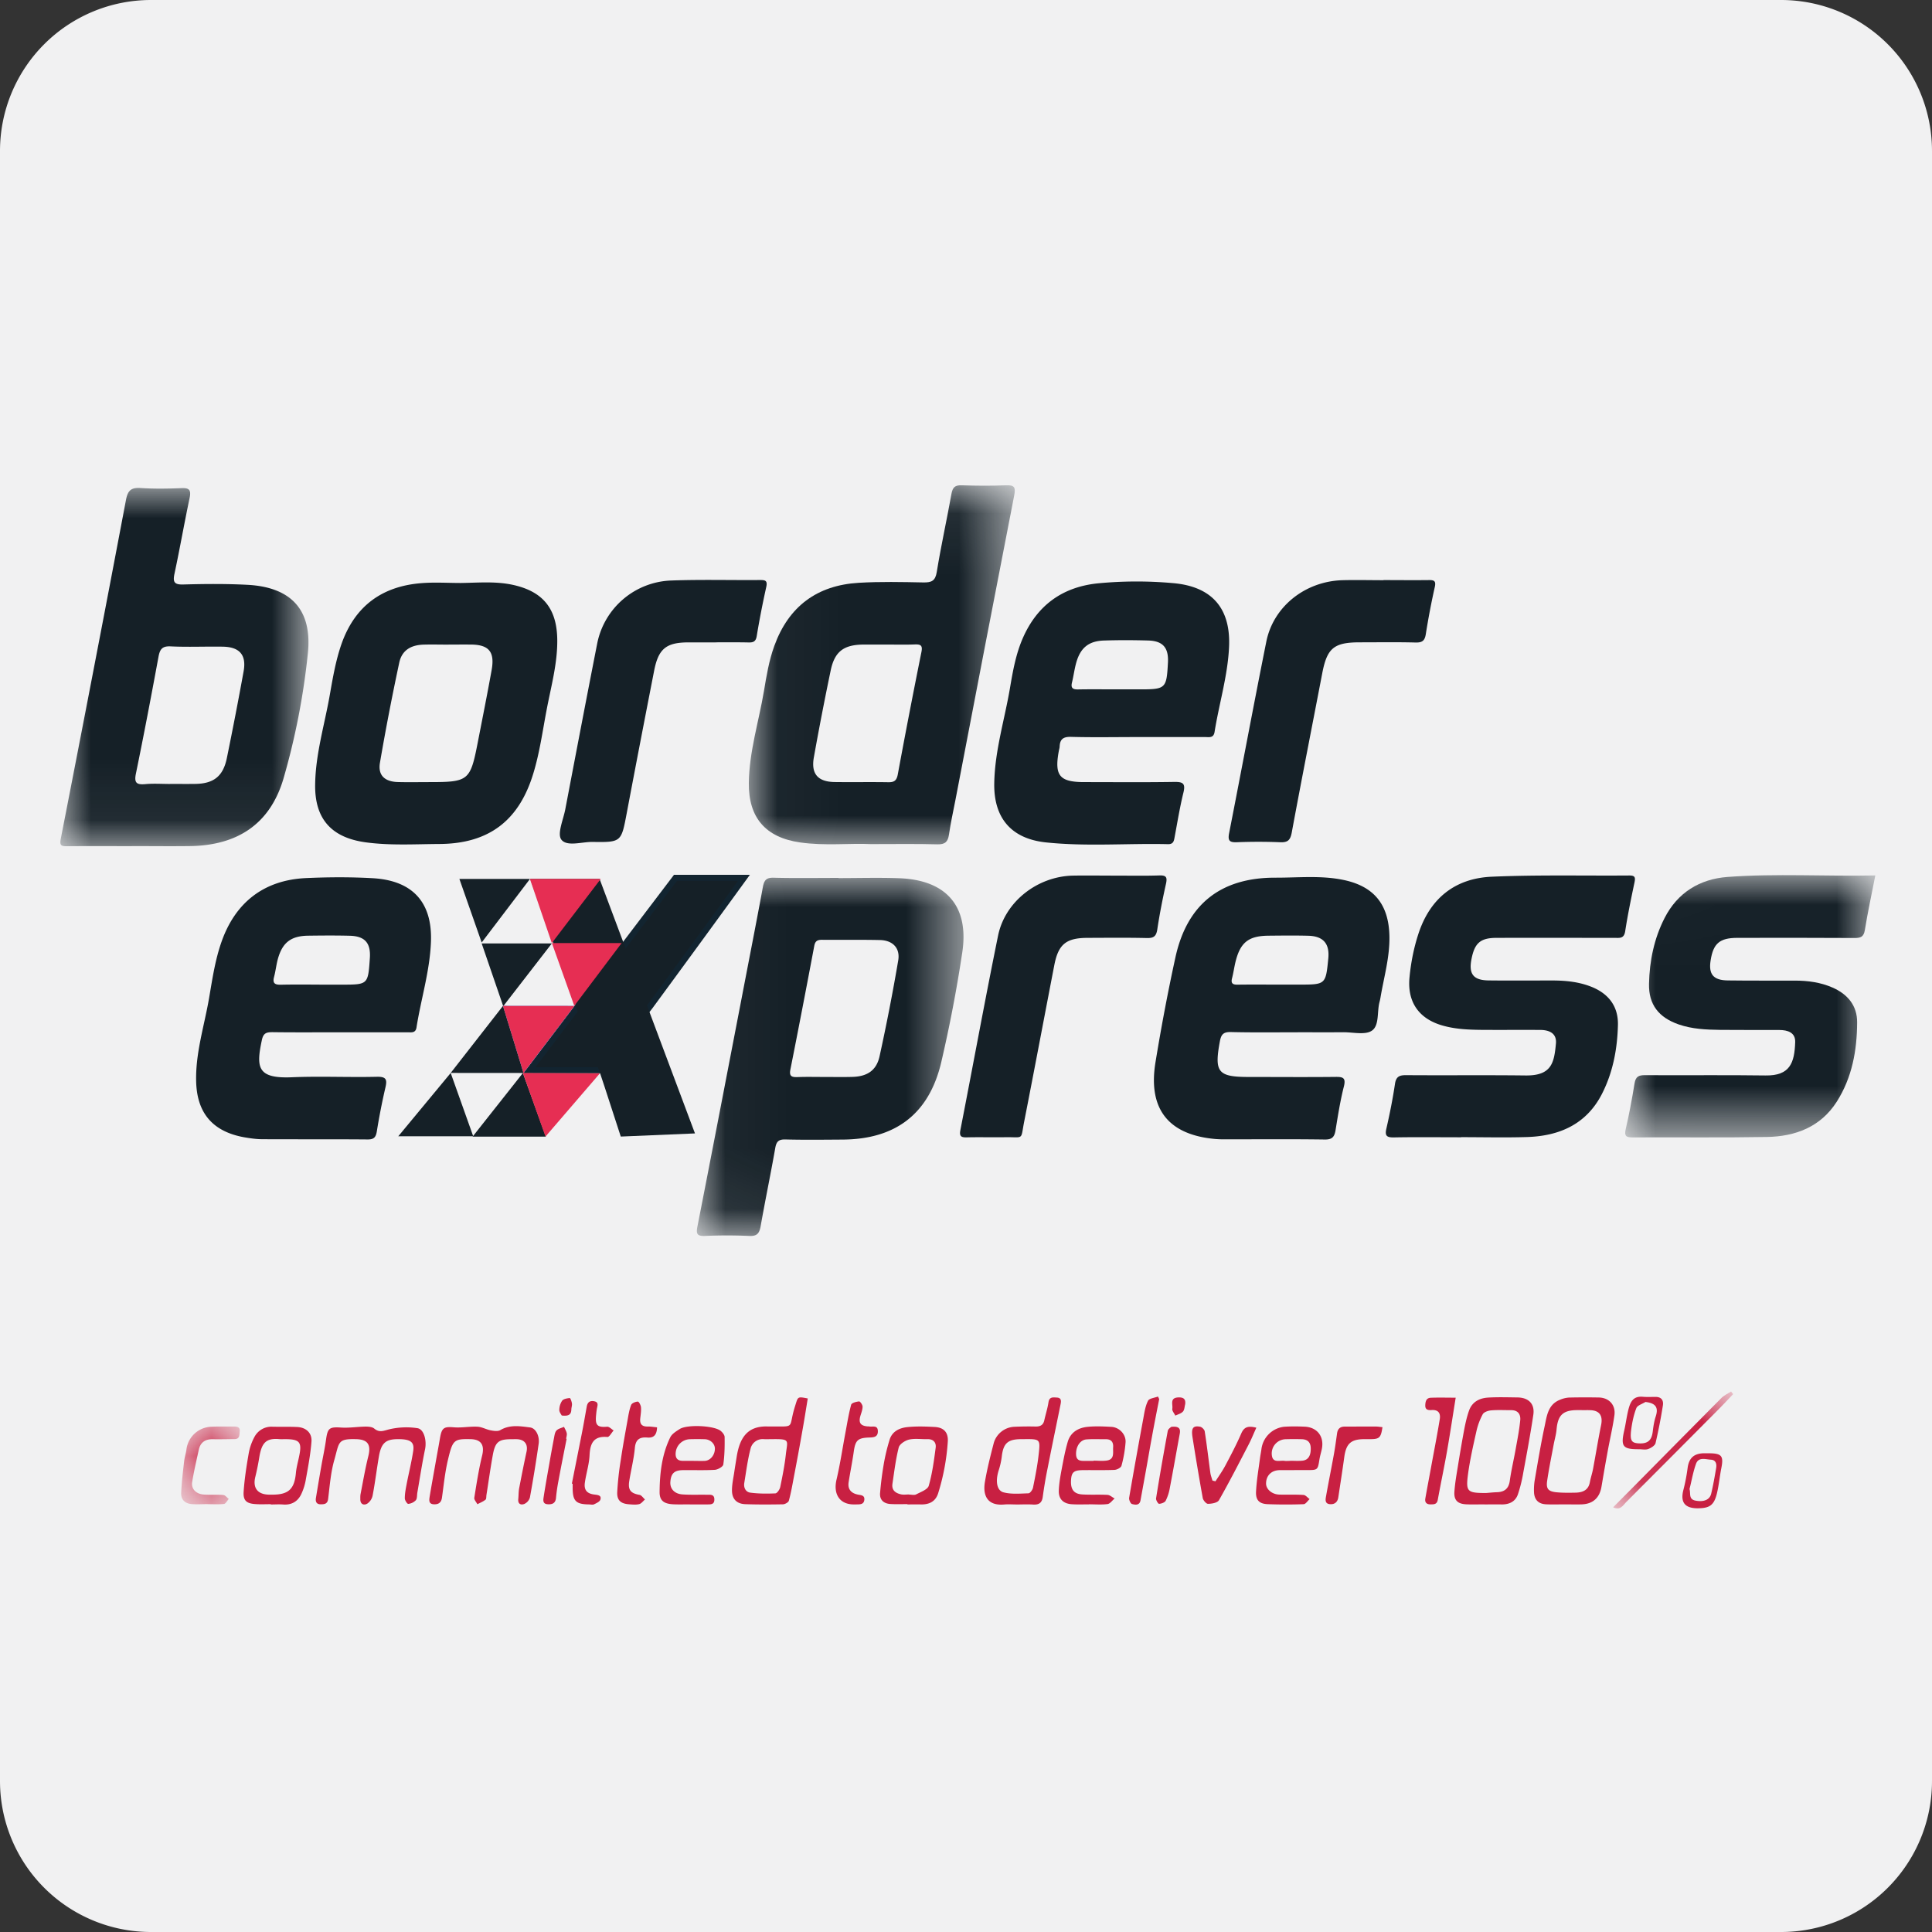 <svg width="32" height="32" viewBox="0 0 32 32" xmlns="http://www.w3.org/2000/svg" xmlns:xlink="http://www.w3.org/1999/xlink"><rect x="0" y="0" width="32" height="32" fill="#333333" stroke="none"/><title>borderexpress</title><defs><path id="a" d="M0 .003h4.109v5.934H0z"/><path id="c" d="M.027.034h4.405v5.948H.027z"/><path id="e" d="M.032.017H4.45v5.935H.032z"/><path id="g" d="M.002.013h4.142v4.343H.002z"/><path id="i" d="M0 .014h.972v1.289H0z"/><path id="k" d="M.037.002h1.987v1.936H.037z"/></defs><g fill="none" fill-rule="evenodd"><path d="M32 29.5a2.5 2.5 0 0 1-2.5 2.5h-27A2.5 2.5 0 0 1 0 29.5v-27A2.5 2.5 0 0 1 2.5 0h27A2.5 2.5 0 0 1 32 2.5v27z" fill="#F1F1F2"/><g transform="translate(1 8.079)"><mask id="b" fill="#fff"><use xlink:href="#a"/></mask><path d="M1.183 5.936c-.358 0-.715-.002-1.073.001-.097.001-.125-.012-.103-.125.365-1.87.726-3.74 1.08-5.613.03-.156.086-.205.242-.195.225.015.451.011.677.002.13-.006.161.032.135.16-.088.416-.161.836-.25 1.253-.03.138-.01.188.146.183.35-.01.703-.013 1.053.005.734.036 1.088.416 1.008 1.147a11.826 11.826 0 0 1-.403 2.064c-.22.744-.753 1.107-1.553 1.117-.32.004-.64 0-.96 0" fill="#152027" mask="url(#b)"/></g><g transform="translate(12.376 8.003)"><mask id="d" fill="#fff"><use xlink:href="#c"/></mask><path d="M2.047 5.978C1.7 5.961 1.285 6.01.873 5.95.305 5.868.02 5.541.027 4.965c.006-.518.164-1.013.25-1.52.042-.253.084-.507.172-.75.238-.655.708-1.004 1.398-1.045.356-.021.715-.013 1.072-.006.133.002.197-.024.221-.174.07-.433.166-.861.243-1.293.02-.109.059-.146.17-.142.244.008.49.01.734 0 .142-.006.161.035.135.17-.328 1.68-.65 3.36-.973 5.042-.037.19-.079.38-.107.573-.018.12-.063.165-.193.162-.344-.01-.69-.004-1.102-.004" fill="#152027" mask="url(#d)"/></g><g transform="translate(11.51 14.52)"><mask id="f" fill="#fff"><use xlink:href="#e"/></mask><path d="M2.38.024c.332 0 .665-.01.997.002.787.026 1.17.464 1.05 1.238a23.124 23.124 0 0 1-.347 1.81c-.202.858-.76 1.278-1.64 1.281-.313.002-.627.006-.94-.002-.112-.003-.15.033-.169.14-.076.433-.166.862-.242 1.295-.021.118-.058.17-.19.163a8.32 8.32 0 0 0-.734 0c-.122.004-.148-.028-.125-.148.245-1.25.485-2.5.726-3.749.12-.628.244-1.255.36-1.884.021-.113.059-.156.18-.152.358.009.716.003 1.073.003v.003z" fill="#152027" mask="url(#f)"/></g><path d="M7.635 9.656c.282-.004.565-.03.845.028.506.106.743.388.75.908.005.399-.104.782-.177 1.17-.067.351-.115.707-.22 1.05-.237.781-.736 1.161-1.55 1.167-.408.002-.817.028-1.223-.027-.57-.077-.85-.388-.84-.962.007-.505.157-.99.243-1.483.05-.284.098-.568.194-.843.221-.625.669-.953 1.32-1.005.218-.018.439-.003.658-.003M21.496 17.098c-.37 0-.74.005-1.11-.004-.123-.003-.16.04-.181.154-.095.512-.034.59.48.59.477 0 .954.004 1.431-.001.125-.002.181.011.142.162-.06.237-.098.48-.137.72-.018.109-.054.157-.178.155-.559-.008-1.117-.003-1.676-.003-.043 0-.087-.002-.131-.005-.78-.067-1.124-.493-.998-1.269.095-.581.204-1.161.33-1.737.192-.884.752-1.326 1.66-1.323.376.001.754-.04 1.126.038.504.105.747.406.759.926.008.35-.091.683-.148 1.023a.794.794 0 0 1-.016.073c-.043.162-.001.387-.125.473-.11.077-.313.026-.475.027-.251.002-.502.001-.753 0M5.624 17.098c-.37 0-.74.003-1.11-.002-.1 0-.152.013-.177.132-.096.451-.077.638.492.615.47-.02.941.003 1.412-.008.158-.004.174.046.142.181a10.7 10.7 0 0 0-.141.72c-.016.097-.045.138-.153.137-.583-.005-1.166-.001-1.75-.004-.1-.001-.2-.016-.299-.033-.513-.094-.777-.396-.791-.92-.013-.475.136-.928.215-1.39.054-.315.1-.632.208-.935.231-.65.706-1.015 1.394-1.047.37-.017.741-.019 1.11.002.656.038.985.397.962 1.048-.017.485-.165.95-.24 1.427-.016.092-.084.077-.145.077h-1.13M18.832 12.208c-.364 0-.728.007-1.091-.003-.13-.004-.185.038-.19.161-.001.025-.01.05-.014.074-.075.408.012.514.424.514.496 0 .991.005 1.487-.003.14-.002.191.021.154.174-.06.243-.1.491-.146.737-.012.066-.02.122-.11.12-.676-.016-1.355.042-2.03-.03-.568-.063-.858-.405-.848-.978.009-.543.174-1.062.263-1.593.047-.277.097-.555.212-.816.239-.544.66-.844 1.242-.903a6.738 6.738 0 0 1 1.24-.004c.645.054.962.414.932 1.059-.022.477-.165.937-.24 1.407-.017.104-.09.084-.157.084h-1.128M24.2 18.837c-.37 0-.74-.005-1.11.002-.119.002-.156-.023-.127-.147.056-.244.105-.49.142-.738.018-.123.074-.147.187-.146.658.005 1.317-.003 1.976.005.432.005.473-.209.503-.527.016-.17-.108-.226-.258-.227-.32-.002-.64.001-.96-.001-.22-.002-.44-.01-.653-.07-.397-.11-.594-.39-.554-.8.023-.243.07-.483.146-.717.192-.591.608-.925 1.22-.95.758-.033 1.518-.014 2.277-.02.092 0 .1.032.084.112-.057.27-.113.54-.155.813-.02.125-.095.108-.176.108-.653 0-1.305-.002-1.958 0-.263.001-.358.085-.41.344-.052.253.027.358.283.361.351.004.703.001 1.054.001.228 0 .451.023.664.111.278.117.43.326.423.627-.01.398-.083.787-.267 1.145-.258.5-.704.693-1.239.71-.364.011-.728.002-1.092.002v.002z" fill="#152027"/><g transform="translate(26.917 14.483)"><mask id="h" fill="#fff"><use xlink:href="#g"/></mask><path d="M4.144.017c-.062.315-.125.608-.173.904-.019.117-.073.133-.175.132-.646-.004-1.293-.003-1.939-.002-.292.001-.397.092-.441.375-.036.229.046.327.284.33.37.005.74.002 1.11.003.216 0 .427.028.625.115.252.11.41.3.408.578-.002.464-.084.914-.337 1.312-.268.42-.686.577-1.16.585-.74.013-1.48.003-2.22.007-.107 0-.143-.019-.116-.137.058-.25.105-.503.146-.757.018-.11.065-.138.173-.137.665.005 1.33-.005 1.995.005.406.007.482-.208.493-.553.005-.158-.124-.2-.263-.2-.327-.001-.653.001-.979-.002-.232-.003-.464-.013-.687-.09-.331-.115-.5-.329-.492-.674.008-.379.084-.749.258-1.089.215-.422.582-.645 1.04-.68.812-.06 1.627-.008 2.45-.025" fill="#152027" mask="url(#h)"/></g><path d="M18.469 14.503c.245 0 .49.005.734-.003.118-.004.132.034.109.14-.056.25-.106.503-.144.757-.018.111-.06.142-.17.14-.326-.008-.653-.004-.98-.003-.358 0-.488.104-.555.45-.167.863-.329 1.726-.498 2.587-.065.327.004.258-.327.265-.207.003-.414-.003-.62.002-.098.003-.133-.015-.11-.126.209-1.07.405-2.144.623-3.214.115-.566.654-.983 1.241-.995.232-.004.465 0 .697 0M22.915 9.608c.251 0 .502.003.753 0 .092-.002.118.02.096.118a12.45 12.45 0 0 0-.148.776c-.017.11-.059.143-.17.14-.307-.008-.614-.003-.922-.003-.43 0-.543.095-.623.51-.169.882-.343 1.761-.506 2.643-.024.125-.067.164-.193.158a8.965 8.965 0 0 0-.715 0c-.117.004-.153-.021-.13-.145.208-1.059.405-2.12.617-3.177.117-.584.646-1.001 1.263-1.018.226-.006.452 0 .678 0v-.002zM11.852 10.64H11.4c-.365.001-.494.105-.565.467-.154.788-.306 1.576-.455 2.365-.09.475-.088.48-.567.473-.178-.002-.423.082-.515-.038-.073-.096.032-.33.065-.503.175-.918.35-1.836.53-2.753a1.297 1.297 0 0 1 1.228-1.036c.489-.018.979-.004 1.469-.008.084 0 .125.008.102.114-.06.27-.113.54-.158.813-.015.092-.056.109-.136.107-.182-.004-.364-.002-.546-.002" fill="#152027"/><path d="M7.969 15.573l.793-1.003.293.738.085.303-1.174-.01c0-.01.002-.019.003-.028M2.817 12.985c-.138 0-.276-.01-.413.003-.143.012-.184-.022-.153-.174.132-.643.255-1.29.374-1.935.023-.124.06-.18.201-.173.288.014.576 0 .865.005.278.005.393.137.344.408-.087.48-.18.96-.278 1.439-.062.301-.22.423-.527.426-.137.002-.275 0-.413 0M14.699 10.676c.15 0 .301.004.451-.002.094-.003.135.01.112.124-.136.675-.267 1.352-.392 2.03-.02.105-.063.13-.161.128-.295-.005-.59.001-.885-.003-.278-.004-.393-.136-.344-.409.086-.481.179-.961.279-1.44.066-.315.218-.426.545-.428h.395M13.66 17.838c-.151 0-.302-.004-.452.002-.094.003-.139-.013-.117-.124.136-.683.267-1.366.396-2.05.015-.079.051-.1.126-.1.32.003.64-.003.96.004.214.004.34.134.304.34a33.9 33.9 0 0 1-.309 1.587c-.053.238-.21.335-.457.34-.15.004-.3.001-.452.001M7.431 10.676c.126 0 .251-.001.376 0 .292.004.39.122.336.422-.072.4-.152.8-.23 1.2-.123.633-.152.656-.798.656-.176 0-.351.004-.527-.001-.217-.007-.33-.112-.295-.319.095-.555.202-1.108.32-1.659.044-.203.19-.292.405-.298.137-.004.275 0 .413 0M21.159 16.308c-.22 0-.44-.002-.659.001-.083.002-.116-.022-.093-.108.022-.085.034-.172.054-.258.079-.332.215-.442.55-.445.22-.002.44-.005.66.001.247.007.353.131.33.374-.043.435-.043.435-.485.435h-.357M5.29 16.308c-.212 0-.425-.003-.638.002-.097.002-.141-.022-.113-.128.026-.097.036-.197.062-.294.075-.275.216-.385.499-.39.232-.003.463-.005.695.001.25.007.348.121.331.37-.03.438-.03.439-.46.44h-.375M18.499 11.418c-.213 0-.427-.003-.64.001-.09.002-.127-.022-.103-.117.027-.11.04-.222.071-.33.07-.245.208-.356.462-.363.245-.008.49-.007.733 0 .24.008.335.12.323.362-.023.435-.035.447-.47.447h-.376M9.511 16.658l-1.176.003c.242-.364.546-.68.806-1.03.146.334.269.677.37 1.027" fill="#F1F1F2"/><path d="M9.055 15.308c-.007-.215-.106-.406-.175-.603-.037-.106-.02-.118.072-.118h.861c.001.02.005.042.002.043-.305.096-.295.445-.5.636-.12.113-.178.024-.26.042z" fill="#E01836"/><path d="M7.816 18.768l-.323-.978c.018-.039.046-.054.09-.054.332.002.665 0 .997 0 .033 0 .062.01.081.038-.236.299-.47.598-.71.894-.033.042-.046.127-.135.1" fill="#F1F1F2"/><path d="M8.645 17.412c.01-.034.05-.074.008-.102-.15-.097-.115-.278-.194-.408-.049-.08-.002-.167.089-.158.23.022.457-.035.686-.01.062.007.157.018.072.104-.173.178-.293.393-.437.592-.018.024-.049.038-.073.057-.026-.075-.152.052-.151-.075" fill="#E01937"/><g><path d="M24.61 24.729c.058-.004.117-.011.176-.013.127-.002.202-.053.221-.19.025-.181.069-.36.1-.54.028-.154.058-.308.073-.463.009-.095-.036-.167-.15-.166-.11 0-.22-.006-.33.003-.05.004-.12.027-.141.064a1.101 1.101 0 0 0-.106.287c-.052.231-.105.464-.137.698-.04.3-.015.319.294.32zm-.022.188c-.102 0-.205.004-.306-.001-.135-.007-.2-.065-.193-.2.01-.158.04-.316.065-.473.031-.192.064-.385.1-.576.02-.102.043-.205.078-.303.052-.147.175-.208.32-.216.16-.009.322-.004.483-.002.187.003.29.11.261.292-.048.32-.107.637-.166.955a2.339 2.339 0 0 1-.089.359c-.042.12-.144.168-.27.166-.094-.002-.189 0-.283 0v-.001zM26.198 23.357v-.001h-.07c-.239 0-.324.081-.346.316-.007.082-.03.162-.046.242-.038.204-.08.407-.11.611-.02.135.017.178.156.192.106.01.213.008.319.006.115-.004.207-.041.232-.172.014-.076.04-.15.054-.227.045-.241.084-.484.133-.724.03-.153-.027-.238-.18-.243-.047-.002-.095 0-.142 0zm-.284 1.56c-.102 0-.205.004-.307-.001-.126-.006-.194-.076-.199-.202a.967.967 0 0 1 .012-.199c.051-.296.1-.593.163-.887.037-.172.054-.366.257-.444a.452.452 0 0 1 .146-.036c.166-.004.331-.004.496-.001.168.003.281.124.258.293-.028.201-.076.4-.112.6-.036.195-.07.392-.103.588-.032.183-.143.283-.328.289-.094.003-.189 0-.283 0zM6.59 23.837c-.202 0-.276.065-.314.286-.037.215-.063.432-.104.647a.215.215 0 0 1-.089.135c-.057.033-.117.011-.115-.076 0-.027-.001-.055.004-.082.041-.21.077-.422.129-.63.047-.19-.01-.276-.205-.28-.307-.008-.275.05-.358.342-.06.208-.076.43-.103.647-.01.084-.06.09-.123.09-.07 0-.088-.043-.08-.101.03-.181.06-.362.092-.543.025-.142.056-.283.076-.426.027-.195.056-.214.254-.201.133.008.267-.014.4-.016.05 0 .111.004.145.033.085.07.15.037.244.013a1.23 1.23 0 0 1 .47-.02c.111.016.156.206.128.345-.05.24-.087.483-.129.726-.007.042-.001.095-.025.123a.201.201 0 0 1-.126.06c-.017 0-.057-.06-.056-.093 0-.078.015-.156.03-.233.035-.183.081-.365.109-.55.023-.15-.046-.197-.253-.196M8.475 23.838c-.216-.001-.273.043-.313.264-.04.22-.07.44-.105.66-.004.027 0 .066-.016.078-.04.032-.088.05-.134.075-.018-.036-.057-.076-.051-.108.037-.234.074-.47.13-.7.042-.171-.015-.267-.193-.27-.275-.006-.295.013-.373.34-.049.205-.07.416-.099.625-.011.084-.055.117-.134.114-.093-.004-.078-.075-.07-.13.03-.181.063-.362.095-.542.025-.143.052-.285.076-.427.03-.17.065-.19.233-.176.128.01.26-.017.388-.01.073.003.144.046.219.06.052.01.119.02.159-.004.16-.094.329-.065.493-.044.095.012.16.143.142.27a24.12 24.12 0 0 1-.145.89.17.17 0 0 1-.09.106c-.056.023-.111.005-.103-.078.006-.059.004-.119.014-.176.039-.203.079-.407.123-.609.026-.12-.028-.2-.152-.208-.031-.002-.063 0-.094 0M12.78 23.837c-.042 0-.086.002-.129 0a.205.205 0 0 0-.22.16c-.048.184-.072.375-.103.563-.014.08.023.153.1.163.136.018.277.018.415.012.029-.002.071-.064.08-.104.037-.18.073-.36.093-.541.027-.24.078-.257-.235-.253m.598-.674c-.031.19-.06.374-.093.557-.044.25-.09.499-.138.748-.024.13-.047.26-.082.388-.007.027-.062.058-.095.06-.208.004-.417.005-.625-.002-.145-.005-.224-.087-.222-.233 0-.1.023-.2.038-.3.012-.085.027-.17.04-.254.048-.295.165-.513.514-.5h.06c.413-.002.274.038.393-.338.05-.155.033-.161.21-.126M16.976 23.837h-.059c-.228 0-.3.07-.325.293a1.212 1.212 0 0 1-.052.228c-.053.17-.033.33.082.36.13.034.275.02.413.016.027-.001.068-.058.075-.095.037-.183.074-.368.094-.553.028-.249.022-.25-.228-.25m-.128 1.083c-.071 0-.142-.006-.213 0-.293.027-.357-.163-.322-.372.037-.219.092-.435.148-.65a.372.372 0 0 1 .337-.265c.118-.005.236-.007.354-.004.078.001.128-.024.145-.104.022-.1.054-.197.069-.297.014-.096.078-.082.14-.079.078.004.07.063.06.113-.07.347-.143.694-.211 1.042a7.16 7.16 0 0 0-.083.485c-.013.106-.065.139-.165.132-.086-.006-.173-.001-.26-.001M18.114 24.197v-.004c.07 0 .142.008.212-.001.14-.018.105-.132.111-.22.006-.085-.03-.135-.122-.134-.106.001-.212-.005-.318.003-.105.007-.176.117-.174.241.001.128.09.114.173.115h.118m-.076.72c-.094 0-.189.004-.283-.002-.141-.008-.222-.084-.218-.224.004-.12.026-.24.048-.358.029-.153.057-.306.101-.455.047-.156.175-.23.328-.245.129-.013.26-.007.39 0 .132.005.247.122.239.255a2.043 2.043 0 0 1-.068.39c-.009.032-.075.066-.116.068-.173.007-.346.002-.52.004-.157.001-.194.035-.2.179-.005.145.051.217.193.224.138.008.276-.001.413.007.04.003.078.04.117.06-.04.032-.075.086-.117.092-.1.013-.204.004-.307.004M15.057 24.753v.002c.04 0 .086.013.117-.003.076-.04.19-.08.209-.143.059-.206.087-.42.115-.633.01-.082-.037-.141-.135-.139-.102.003-.208-.015-.305.007-.066.015-.157.074-.172.13-.05.196-.074.4-.104.6-.017.11.052.158.146.178.041.008.086.001.129.001zm-.027.16c-.094 0-.189.004-.283-.002-.11-.007-.18-.069-.17-.182a5.44 5.44 0 0 1 .062-.486c.023-.133.055-.265.095-.395.043-.142.166-.198.298-.211.147-.015.298-.01.447-.002.148.007.227.085.22.234a3.659 3.659 0 0 1-.158.857c-.041.14-.145.195-.286.192-.075-.002-.15 0-.225 0v-.005zM11.494 24.195v.002c.059 0 .118.002.177 0 .093-.004.168-.093.17-.2.002-.082-.074-.156-.168-.159a4.281 4.281 0 0 0-.248 0 .243.243 0 0 0-.233.218c-.009.085.02.138.113.14h.189zm-.068.722c-.09 0-.18.003-.271-.001-.15-.007-.23-.054-.23-.2.002-.311.037-.624.177-.91.028-.057.097-.099.155-.136.123-.08.571-.059.68.03.03.025.065.067.065.102.002.152 0 .305-.022.455-.005.037-.09.084-.14.088-.173.01-.347.003-.52.005-.152 0-.208.054-.217.2-.006.109.068.192.198.202.137.01.275.003.413.006.053 0 .117-.009.118.076.002.09-.064.083-.123.084h-.283v-.001zM4.51 24.756c.269.001.367-.093.391-.359.008-.089.033-.176.051-.264.054-.248.016-.296-.235-.296-.028 0-.056.002-.083 0-.227-.022-.3.058-.34.304a3.989 3.989 0 0 1-.065.32c-.045.181.034.29.223.295h.059m-.026.158c-.086 0-.173.005-.26-.002-.141-.01-.198-.058-.19-.199.014-.213.047-.426.084-.638a.907.907 0 0 1 .095-.274.318.318 0 0 1 .3-.17c.138.003.276-.002.413.005.144.008.243.1.232.242-.016.21-.056.417-.093.624a.932.932 0 0 1-.08.254c-.06.118-.163.175-.3.163-.067-.005-.134 0-.2 0l-.001-.005M20.132 24.535c.055-.086.115-.17.163-.26.093-.175.186-.352.265-.534.05-.115.123-.125.249-.094-.044.096-.08.187-.125.274-.161.31-.321.623-.494.927-.025.043-.119.06-.182.06-.029.001-.08-.058-.087-.097a46.52 46.52 0 0 1-.169-1.004c-.024-.153.008-.198.126-.176.03.006.072.048.076.078.036.227.062.456.093.685.006.043.023.086.035.129l.05.012z" fill="#C82042"/><g transform="translate(3 23.613)"><mask id="j" fill="#fff"><use xlink:href="#i"/></mask><path d="M.44 1.3c-.086 0-.173.006-.259 0-.115-.008-.187-.073-.18-.19C.01.936.03.762.05.588.058.526.077.465.087.403A.43.43 0 0 1 .503.018C.628.012.754.016.88.015c.06-.001.1.017.09.088C.964.161.97.225.88.223.762.224.644.227.526.225.404.222.321.274.294.394.254.574.213.752.183.932c-.02.117.066.203.199.21.105.007.212-.002.317.007.032.003.06.042.09.065-.026.029-.05.079-.079.083-.089.01-.18.004-.27.004" fill="#C82042" mask="url(#j)"/></g><path d="M14.132 24.918c-.229-.005-.333-.175-.276-.413.061-.261.1-.528.15-.792.028-.15.052-.3.092-.447.009-.03.085-.05.131-.054.018-.002.058.056.058.087 0 .053-.023.106-.038.159-.029.107.004.156.114.167.012.001.024 0 .035.002.056.01.139-.027.142.075.003.102-.07.106-.146.108-.188.006-.227.048-.253.234-.024.17-.059.338-.085.507-.018.114.041.18.148.203.054.012.12.008.112.088-.009.082-.077.074-.136.076h-.048M10.883 23.64c-.004.127-.054.18-.164.17-.127-.01-.192.035-.204.175-.017.182-.063.361-.092.543-.025.15.022.206.17.232.033.006.06.05.09.076-.032.027-.06.068-.096.077-.052.013-.11.007-.164.003-.137-.009-.204-.062-.2-.196a4.96 4.96 0 0 1 .06-.544c.032-.22.073-.439.112-.658.015-.084.028-.17.059-.248.012-.03.072-.054.111-.055.018 0 .05.062.052.097.005.062-.007.125-.013.187-.008.09.03.13.122.129.05-.002.1.008.157.013M9.472 24.573l.164-.825c.03-.15.055-.3.082-.449.012-.071.05-.104.123-.09.078.015.056.07.046.12a.963.963 0 0 0-.011.08c-.019.177-.007.239.18.222.034-.003.072.04.108.062-.035.037-.072.11-.103.108-.229-.019-.286.103-.296.302-.007.15-.055.298-.077.448-.02.128.033.19.163.204.056.007.115.014.093.084-.011.034-.065.058-.104.077-.022.011-.054.003-.081.002-.219-.002-.273-.055-.274-.271v-.07l-.013-.004M24.111 23.15c-.051.316-.095.609-.146.9-.047.265-.103.528-.151.792-.014.078-.066.075-.123.075-.067 0-.094-.037-.083-.098.035-.2.074-.399.11-.599.044-.237.09-.475.129-.713.016-.098-.022-.16-.136-.152-.052.003-.106-.001-.104-.077.002-.064.015-.124.092-.127.136-.005.273-.001.412-.001M22.898 23.639c-.027.176-.05.197-.203.198h-.094c-.226 0-.305.073-.336.3-.03.22-.065.44-.098.661-.011.078-.057.121-.136.116-.092-.006-.077-.08-.067-.134.04-.227.086-.452.127-.679.022-.119.038-.24.055-.36.01-.072.048-.112.125-.112.172 0 .344-.002.516-.001.034 0 .068.006.11.01M19.2 23.173c-.04.203-.08.405-.117.608-.036.192-.068.384-.103.577l-.09.495c-.017.086-.09.072-.141.058-.024-.007-.052-.07-.047-.102.075-.44.154-.877.235-1.315.018-.1.033-.204.078-.293.02-.04.108-.048.165-.07l.02.042z" fill="#C82042"/><g transform="translate(26.682 23.045)"><mask id="l" fill="#fff"><use xlink:href="#k"/></mask><path d="M.037 1.92L.355 1.6c.492-.497.982-.995 1.475-1.49.044-.044.106-.072.16-.107l.034.043c-.08.085-.16.17-.243.254C1.27.813.76 1.327.247 1.84c-.048.048-.089.137-.21.081" fill="#C82042" mask="url(#l)"/></g><path d="M9.385 23.832c-.046.233-.093.466-.136.7a2.903 2.903 0 0 0-.04.278c-.008.09-.063.11-.138.105-.085-.005-.074-.07-.066-.122.027-.177.059-.354.09-.53.026-.15.053-.3.082-.45.008-.042.014-.092.041-.12.03-.031.082-.041.124-.06.015.034.037.068.045.105.006.029-.006.061-.01.092l.008.002zM27.984 24.663c.022.076-.019.169.099.192.137.026.236-.013.26-.116.033-.14.058-.282.082-.424.011-.067-.004-.133-.087-.138-.089-.005-.204-.05-.247.069-.048.134-.072.278-.107.417m.135.319c-.215 0-.29-.101-.236-.307.031-.12.054-.243.07-.366.022-.154.098-.23.254-.238h.106c.205.002.238.046.197.249-.028.141-.04.286-.075.426-.048.188-.122.235-.316.236M27.254 23.221c-.053.033-.133.056-.151.102-.045.115-.07.24-.086.363-.021.172.006.211.115.22.157.012.225-.045.243-.197.01-.084.023-.17.05-.251.047-.146-.002-.218-.171-.237m-.106.783c-.27.001-.306-.045-.246-.309.026-.113.04-.23.068-.342.037-.151.091-.23.24-.218.07.006.14.002.211.002.1 0 .136.06.121.146a8.832 8.832 0 0 1-.121.62c-.01.04-.074.08-.121.097-.045.017-.101.004-.152.004M19.4 23.633c.133-.015.156.034.14.117-.055.298-.107.597-.164.895a.768.768 0 0 1-.068.211c-.015.03-.071.05-.11.052-.016 0-.054-.062-.05-.09.06-.374.125-.746.194-1.118.006-.033.051-.06.058-.067M9.304 23.445c-.009-.018-.04-.055-.04-.09a.278.278 0 0 1 .047-.155c.023-.03.082-.04.126-.044.01-.001.032.057.036.09.005.033-.01.069-.01.103-.003.082-.047.11-.16.096M19.63 23.26c-.011.04-.011.092-.037.12-.03.033-.083.046-.126.067-.018-.038-.056-.08-.05-.113.012-.068-.045-.179.093-.188.083-.005.133.018.12.114M21.367 24.197c-.031 0-.063.004-.094 0-.078-.012-.191.04-.208-.09a.236.236 0 0 1 .23-.27c.09-.002.18-.001.27.002.095.003.144.053.145.149.002.127-.043.197-.143.206-.066.006-.133.001-.2.001v.002z" fill="#C82042"/><path d="M21.436 24.35H21.2c-.138 0-.229.087-.23.22-.002.095.097.182.22.185.133.004.267-.003.4.006.035.002.068.045.101.069-.033.03-.064.082-.098.084a8.042 8.042 0 0 1-.59 0c-.142-.004-.206-.064-.199-.207.009-.182.04-.363.064-.544.007-.059.02-.116.027-.174a.427.427 0 0 1 .37-.357c.113-.008.227-.007.341-.002.214.008.333.168.286.378-.012.054-.028.106-.037.16-.029.18-.028.181-.207.181h-.212" fill="#C82042"/><path d="M21.367 24.197v-.002c.067 0 .134.005.2-.001.1-.009.145-.08.143-.206-.001-.096-.05-.146-.144-.15a4.66 4.66 0 0 0-.27 0 .236.236 0 0 0-.23.268c.016.13.13.08.207.09.03.005.063.001.094.001" fill="#F1F1F2"/></g><path fill="#152027" d="M7.609 14.558l.369 1.053.8-1.053z"/><path d="M11.188 14.54h1.134a478.314 478.314 0 0 1-1.556 2.13c-.027.036-.306.389-.835 1.057H8.768l2.42-3.187z" stroke="#122430" stroke-width=".1" fill="#152027"/><path d="M9.93 14.558H8.783c.75 2.096 1.127 3.148 1.134 3.158.007.009.129.379.365 1.109l1.229-.052-1.58-4.215z" fill="#152027"/><path fill="#E62E53" d="M8.777 14.558l.363 1.062.81-1.062z"/><path fill="#152027" d="M7.978 15.626l.357 1.04.805-1.04z"/><path fill="#E62E53" d="M9.141 15.62l.371 1.04.323-.428.461-.612z"/><path fill="#2DABFF" d="M8.331 16.66l.34 1.112.844-1.111z"/><path fill="#152027" d="M8.671 17.772l-.34-1.111-.866 1.11zM7.838 18.82l-.373-1.048-.868 1.048z"/><path fill="#152027" d="M9.041 18.826l-.38-1.054-.833 1.054h.722z"/><path fill="#E62E53" d="M8.331 16.66l.34 1.112.844-1.111zM8.661 17.772l.374 1.053.901-1.047z"/></g></svg>